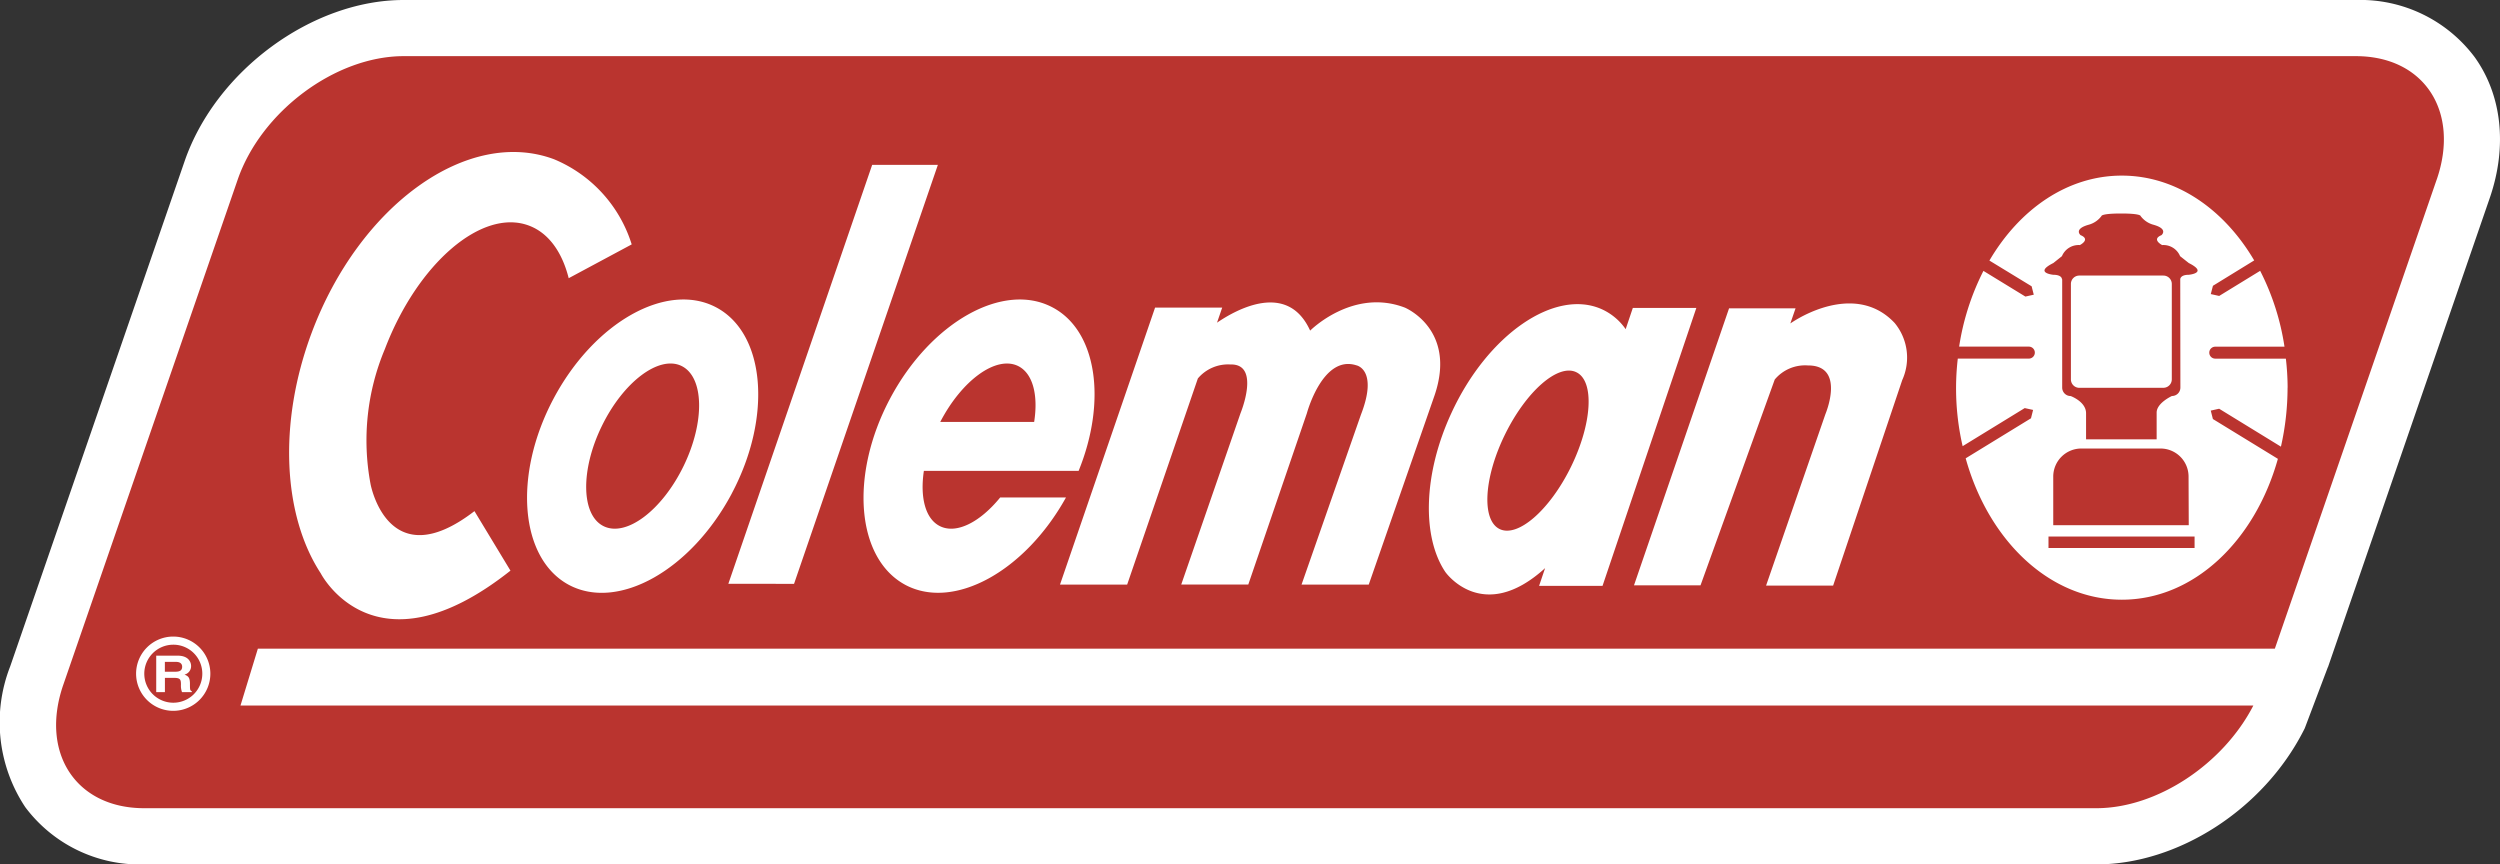 <svg id="グループ_2186" data-name="グループ 2186" xmlns="http://www.w3.org/2000/svg" xmlns:xlink="http://www.w3.org/1999/xlink" width="201.33" height="69.613" viewBox="0 0 201.33 69.613">
  <rect x="0" y="0" width="201.33" height="69.613" fill="#333333" stroke="none"/>
  <defs>
    <clipPath id="clip-path">
      <rect id="長方形_419" data-name="長方形 419" width="201.33" height="69.613" fill="none"/>
    </clipPath>
  </defs>
  <g id="グループ_2185" data-name="グループ 2185" clip-path="url(#clip-path)">
    <path id="パス_1170" data-name="パス 1170" d="M187.482,53.71,200.51,15.932c1.416-4.116.988-8.244-1.211-11.319A11.515,11.515,0,0,0,189.723,0H32.507c-7.381,0-15.132,5.708-17.64,12.983L.82,53.669A12.362,12.362,0,0,0,2.034,65a11.52,11.52,0,0,0,9.577,4.612h157.21c6.571,0,13.423-4.411,16.665-10.726l.117-.228.092-.242,1.734-4.587.019-.056Z" transform="translate(0 0)" fill="#fff"/>
    <path id="パス_1171" data-name="パス 1171" d="M169.36,47.6h11.765v.924H169.36Zm11.28-4.826a2.259,2.259,0,0,0-2.255-2.263H172a2.262,2.262,0,0,0-2.257,2.263v3.91h10.912Zm-2.026-7.153a.68.68,0,0,0,.676-.679V27.262a.676.676,0,0,0-.676-.679h-6.774a.673.673,0,0,0-.674.679v7.682a.677.677,0,0,0,.674.679Zm-8.171-8.756s0-.345-.693-.345c0,0-1.6-.15,0-.946l.693-.554a1.457,1.457,0,0,1,1.444-.893s.9-.451.056-.8c0,0-.6-.5.693-.849a1.9,1.9,0,0,0,.993-.693s-.022-.2,1.578-.2,1.57.2,1.57.2a1.894,1.894,0,0,0,.991.693c1.291.345.693.849.693.849-.843.345.053.8.053.8a1.454,1.454,0,0,1,1.444.893l.7.554c1.595.8,0,.946,0,.946-.7,0-.687.362-.687.362l.011,8.72a.677.677,0,0,1-.679.679s-1.233.56-1.233,1.336v2.154h-5.684v-2.1c0-.938-1.241-1.386-1.241-1.386a.68.68,0,0,1-.682-.679V26.892M52.851,38.715c1.728-3.562,4.612-5.739,6.426-4.851s1.9,4.492.164,8.06-4.609,5.728-6.429,4.846-1.893-4.5-.161-8.055m27.264-.345h7.559c.337-2.149-.095-3.916-1.3-4.506-1.767-.854-4.517,1.15-6.262,4.506m51.23-4c-1.467-.72-4.038,1.522-5.75,5.01s-1.9,6.9-.434,7.615,4.044-1.531,5.75-5.015,1.9-6.9.434-7.609m69.279-15.513L187.589,56.627H25.158l-1.4,4.581h162.1c-2.41,4.69-7.726,8.269-12.644,8.269H16c-5.491,0-8.408-4.45-6.512-9.938L23.532,18.857c1.9-5.494,7.876-9.944,13.367-9.944H194.116c5.488,0,8.405,4.45,6.507,9.944M21.331,58.645a2.99,2.99,0,1,0-2.989,2.99,2.989,2.989,0,0,0,2.989-2.99M35.386,32.5c2.641-6.924,7.848-11.375,11.622-9.933,1.576.6,2.655,2.138,3.181,4.228l5.074-2.722a10.949,10.949,0,0,0-6.248-6.855c-6.924-2.594-15.669,3.668-19.527,13.98-2.742,7.345-2.274,14.759.729,19.357,0,0,4.317,8.477,15.283-.209l-2.9-4.793c-6.983,5.38-8.369-2.185-8.369-2.185A19,19,0,0,1,35.386,32.5m27.94,11.625c3.27-6.17,2.706-12.883-1.261-14.982s-9.825,1.191-13.1,7.361S46.26,49.389,50.218,51.5c3.974,2.1,9.833-1.2,13.109-7.372m5.01,7.281L79.92,17.666H74.629L63.045,51.407Zm21.9-6.955h-5.3c-1.6,1.968-3.5,2.964-4.832,2.318-1.2-.579-1.631-2.33-1.313-4.461H91.255c2.282-5.62,1.481-11.275-2.1-13.164-3.963-2.107-9.827,1.191-13.095,7.361S73.351,49.389,77.315,51.5c3.891,2.057,9.618-1.088,12.922-7.047m24.381,7.019L119.93,36.2c1.789-5.313-2.41-7.039-2.41-7.039-4.188-1.6-7.62,1.856-7.62,1.856-1.817-4.005-5.95-1.7-7.5-.64l.418-1.216H97.412L89.755,51.47h5.408l5.694-16.6a3.18,3.18,0,0,1,2.619-1.127c2.466-.072.818,3.922.818,3.922l-4.776,13.8h5.4l4.721-13.8s1.261-4.723,3.98-3.855c0,0,1.789.328.367,3.986L109.207,51.47Zm18.828.1L141,29.191h-5.115l-.576,1.709a4.7,4.7,0,0,0-1.907-1.6c-3.776-1.711-9.212,2.021-12.126,8.353-2.291,4.946-2.369,10.008-.487,12.805,0,0,2.994,4.267,8.032-.315l-.484,1.428Zm23.537-21.158c-2.791-2.987-6.86-1.032-8.413.025l.42-1.216h-5.355l-7.656,22.307h5.358l5.978-16.576a3.184,3.184,0,0,1,2.666-1.133c3.081-.011,1.413,3.924,1.413,3.924l-4.778,13.807h5.4L157.581,35a4.381,4.381,0,0,0-.6-4.587m31.637,5.193a20.766,20.766,0,0,0-.142-2.333h-5.686a.481.481,0,1,1,0-.963h5.575a19.876,19.876,0,0,0-1.959-6.109l-3.3,2.023-.676-.15.173-.668,3.323-2.043c-2.433-4.138-6.3-6.83-10.662-6.83s-8.227,2.691-10.662,6.841l3.4,2.073.172.676-.674.151-3.379-2.068a20.123,20.123,0,0,0-1.957,6.1h5.592a.482.482,0,1,1,0,.963h-5.7a20.748,20.748,0,0,0,.39,7.053l5-3.067.674.148-.17.674L162.691,41.3c1.84,6.629,6.769,11.386,12.574,11.386s10.718-4.737,12.569-11.344L182.6,38.136l-.173-.679.676-.15,4.976,3.054a21.622,21.622,0,0,0,.534-4.751M18.556,57.693h-.888v.793h.838c.378,0,.554-.112.554-.406,0-.159-.081-.387-.5-.387m-.215-1.383a2.336,2.336,0,1,0,2.338,2.335,2.33,2.33,0,0,0-2.338-2.335m1.492,3.821h-.788a1.487,1.487,0,0,1-.086-.59c0-.4-.027-.56-.551-.56h-.74v1.15h-.7V57.193H18.7c.916,0,1.08.571,1.08.826a.7.7,0,0,1-.532.7c.281.114.44.206.44.746,0,.44,0,.545.148.587Z" transform="translate(-4.391 -4.391)" fill="#ba342f"/>
  </g>
</svg>
